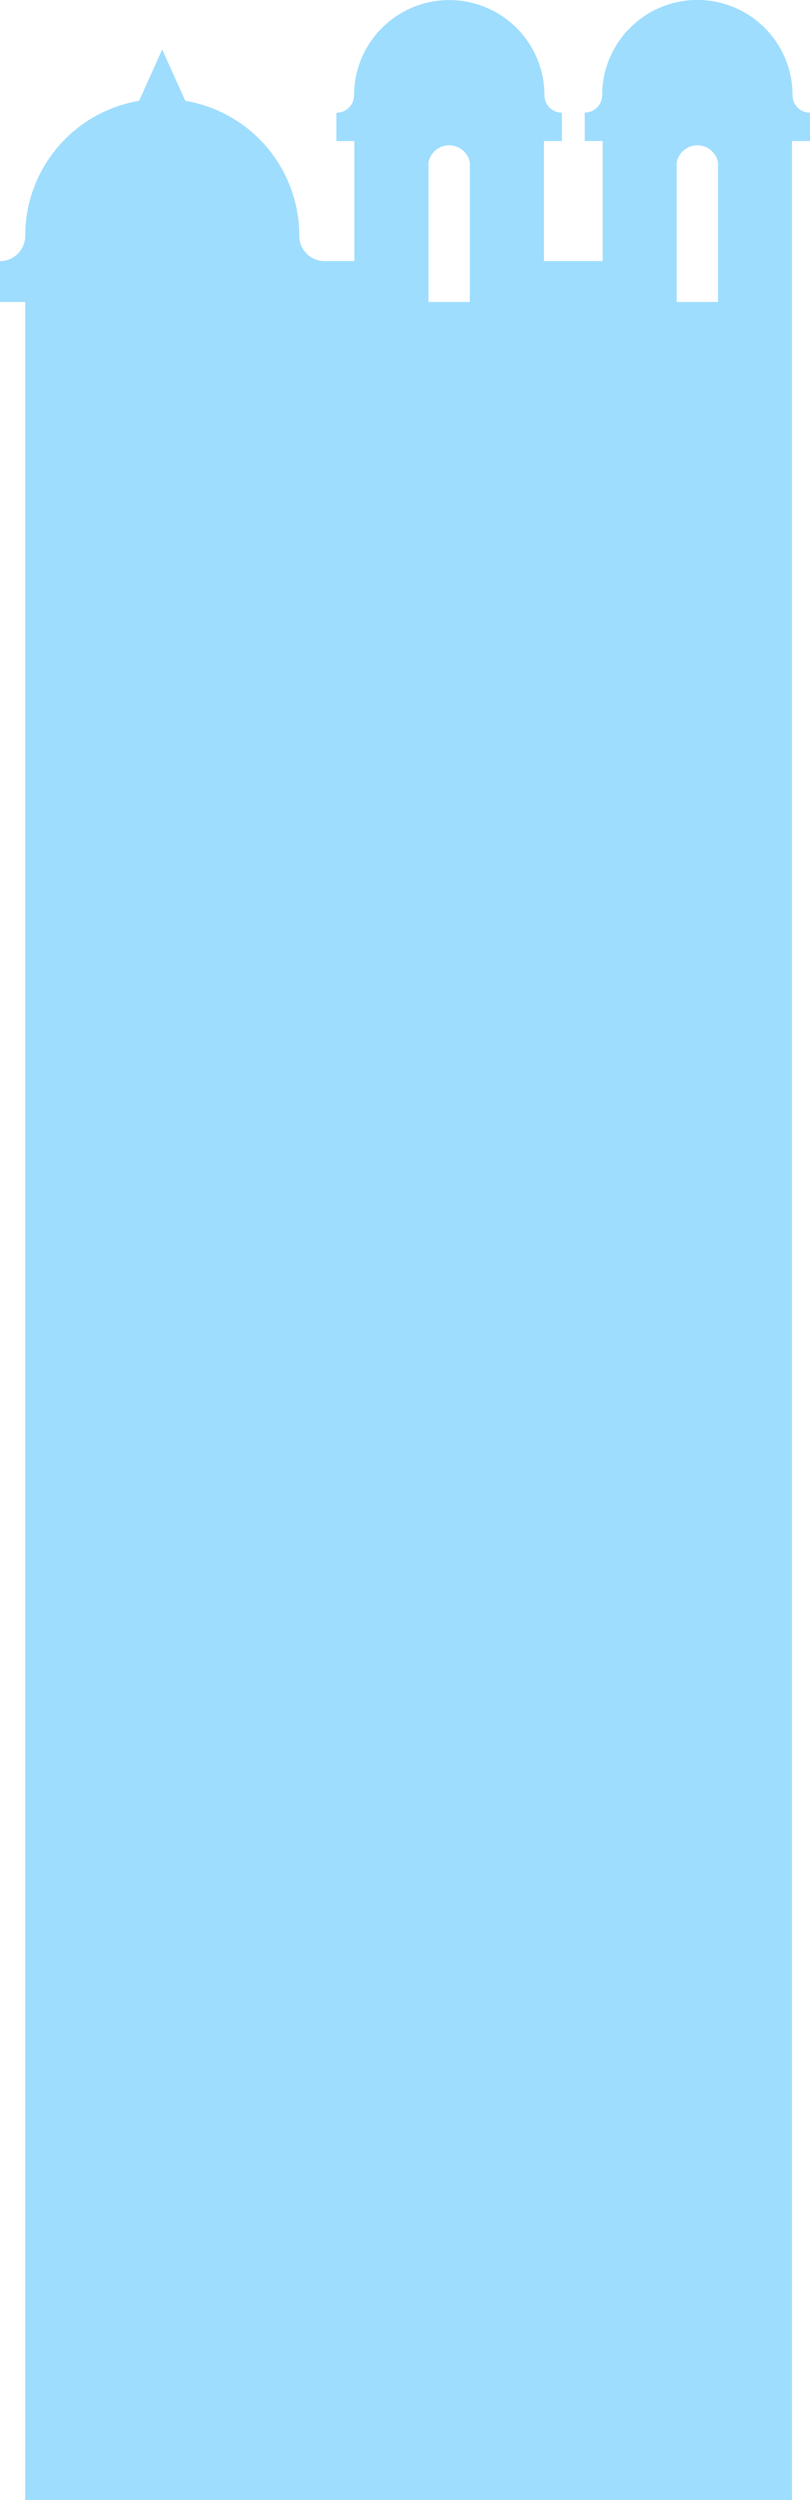 <svg xmlns="http://www.w3.org/2000/svg" viewBox="0 0 77.05 237.77"><defs><style>.\33 4632aa2-538b-4469-a0a4-c26f8426cca1{fill:#9eddfd}</style></defs><g id="3e0a418f-8207-4b96-8886-f73a725a9de6" data-name="Layer 2"><path class="34632aa2-538b-4469-a0a4-c26f8426cca1" d="M75.39 9.05a9.05 9.05 0 0 0-18.11 0 1.66 1.66 0 0 1-1.66 1.66v2.7h1.71v11.42h-5.59V13.42h1.71v-2.7a1.66 1.66 0 0 1-1.66-1.66 9.05 9.05 0 0 0-18.11 0A1.66 1.66 0 0 1 32 10.72v2.7h1.71v11.41h-2.84a2.4 2.4 0 0 1-2.4-2.4A13 13 0 0 0 17.63 9.59l-2.2-4.88-2.2 4.88A13 13 0 0 0 2.4 22.43a2.4 2.4 0 0 1-2.4 2.4v3.89h2.4v209.05h72.94V13.42h1.71v-2.7a1.66 1.66 0 0 1-1.66-1.67zm-30.7 19.67h-3.93V15.45a2 2 0 0 1 3.93 0zm23.61 0h-3.93V15.45a2 2 0 0 1 3.93 0z" id="a9a993aa-6c8d-4892-989e-4cec9d99e3e1" data-name="Layer 1"/></g></svg>